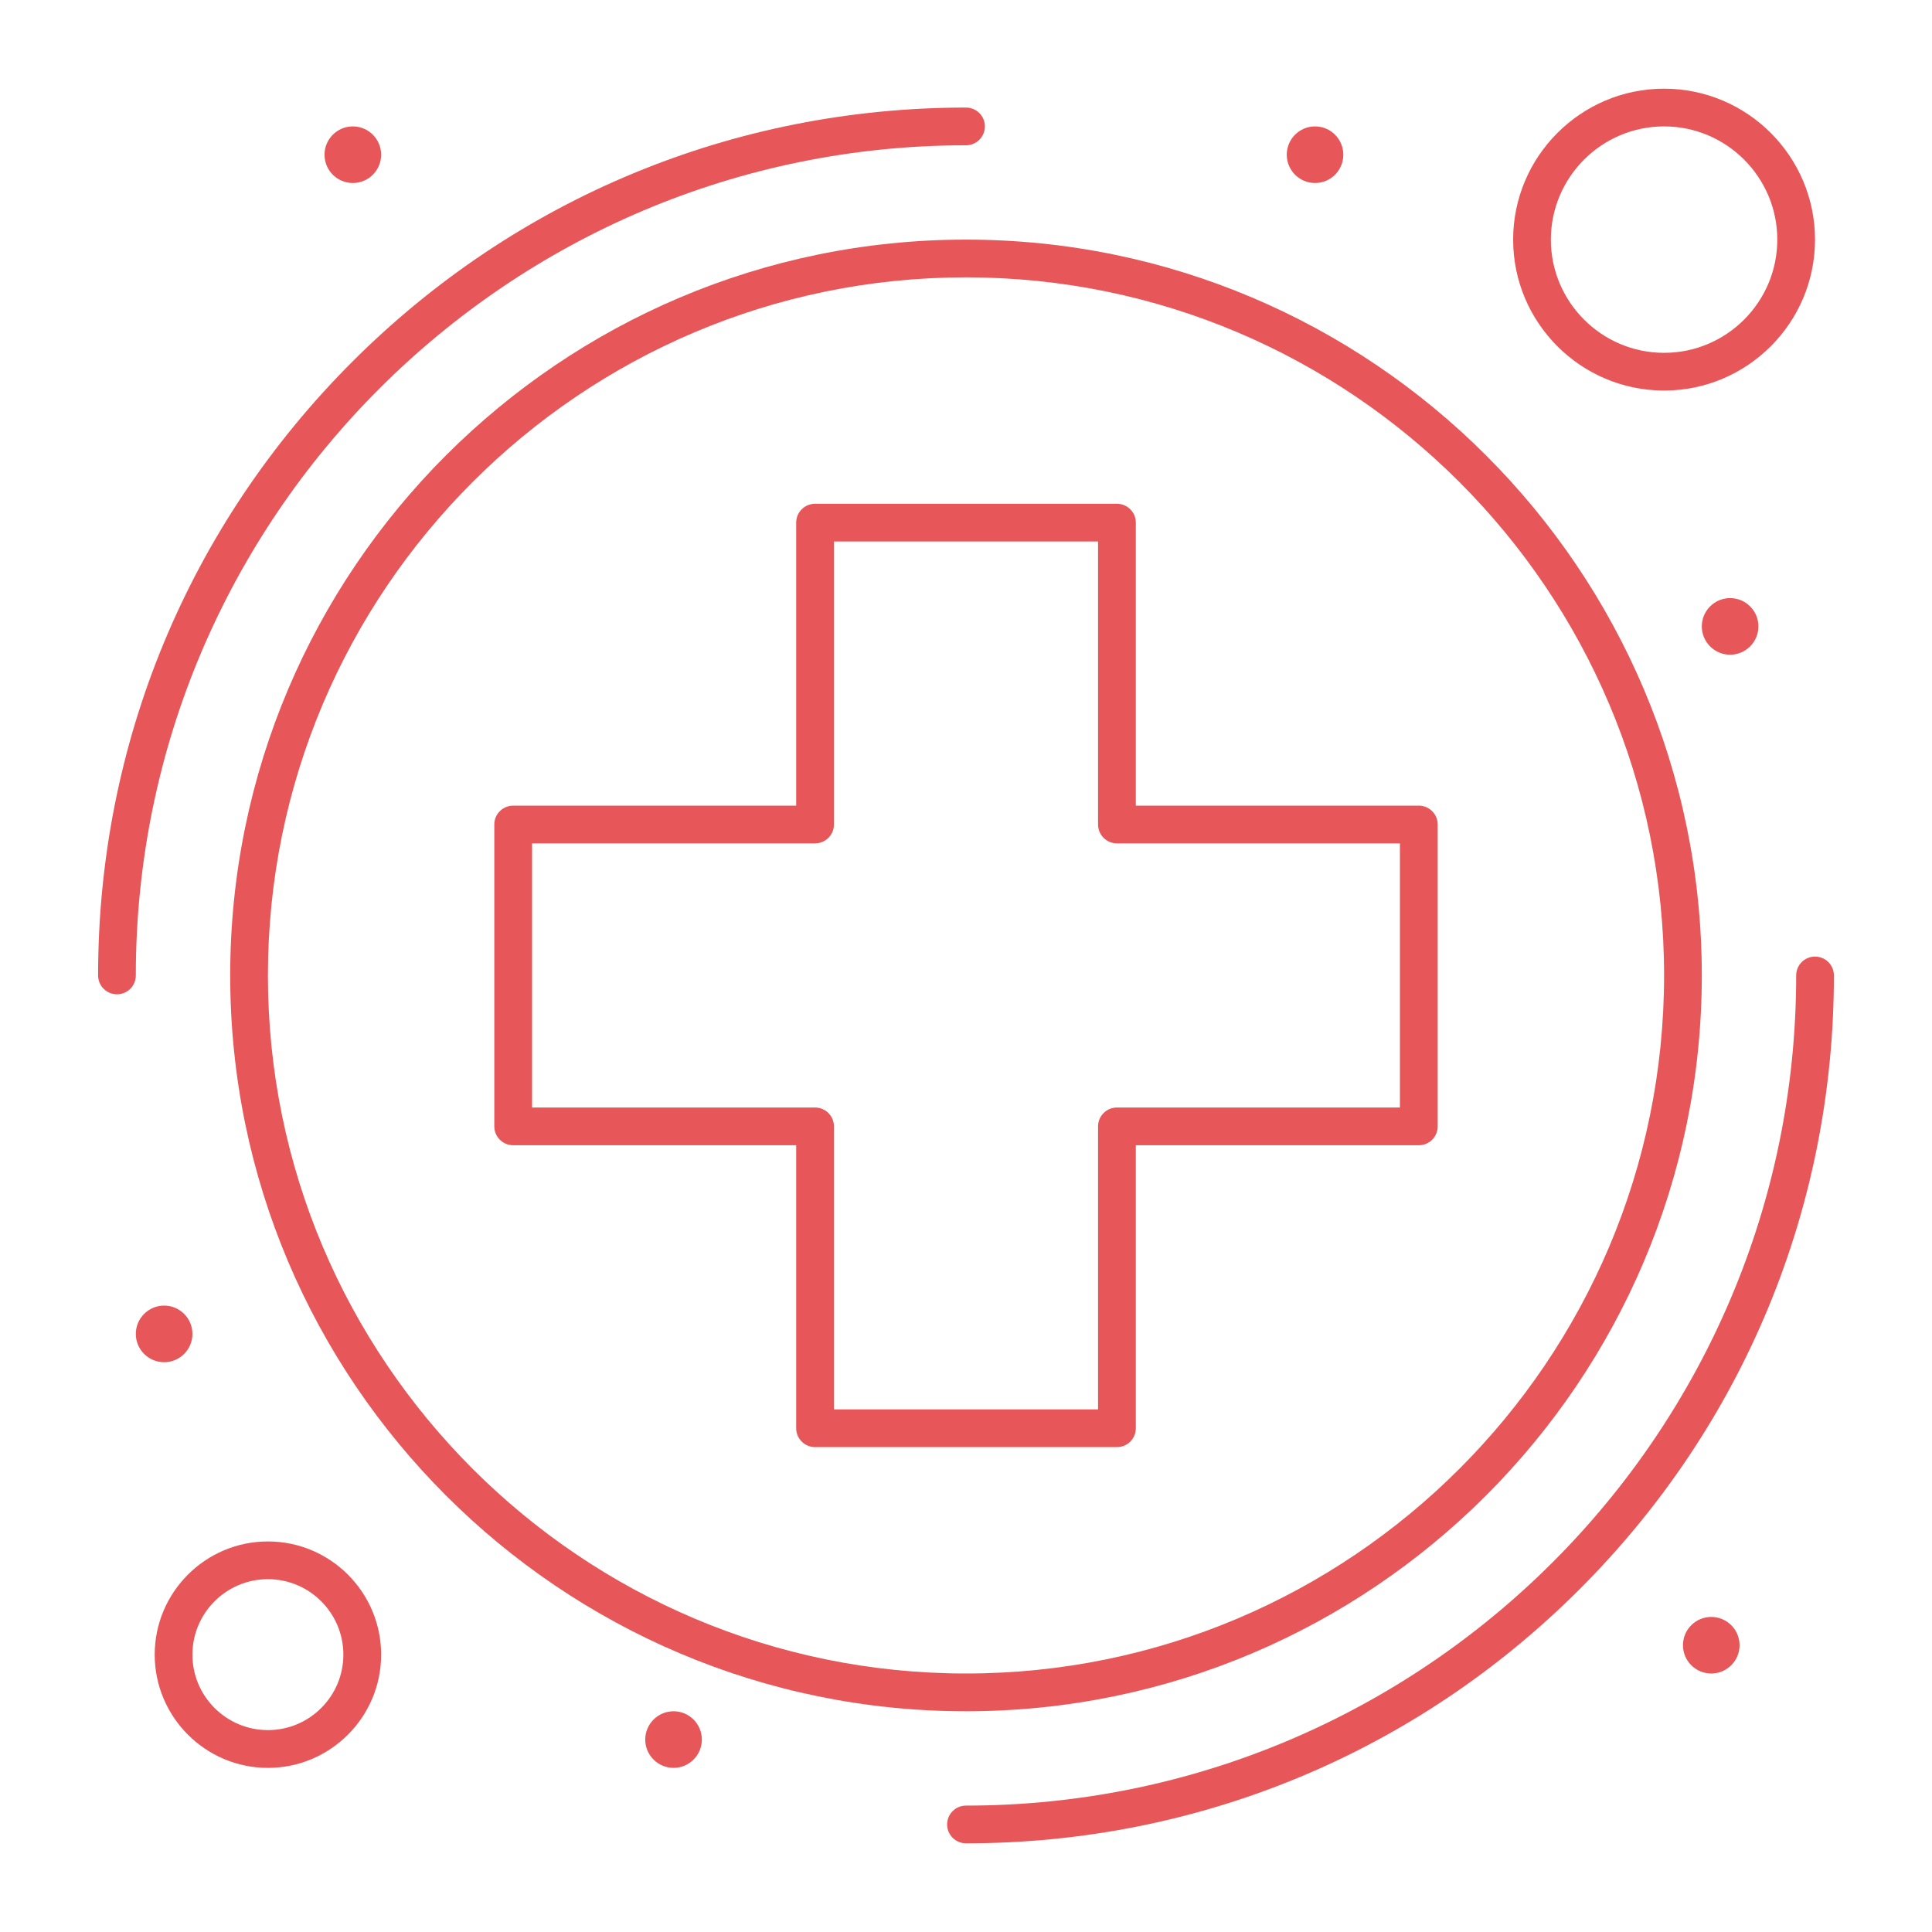 <svg xmlns="http://www.w3.org/2000/svg" width="40" height="40" viewBox="0 0 40 40" fill="none"><g clip-path="url(#clip0_1446_232)"><path d="M35.234 20.195C35.234 11.795 28.4 4.961 20 4.961C11.6 4.961 4.766 11.795 4.766 20.195C4.766 28.596 11.6 35.43 20 35.43C28.4 35.43 35.234 28.596 35.234 20.195ZM5.547 20.195C5.547 12.226 12.03 5.742 20 5.742C27.97 5.742 34.453 12.226 34.453 20.195C34.453 28.165 27.97 34.648 20 34.648C12.03 34.648 5.547 28.165 5.547 20.195Z" fill="#E75759"></path><path d="M20 3.008C20.216 3.008 20.391 2.833 20.391 2.617C20.391 2.401 20.216 2.227 20 2.227C15.2 2.227 10.688 4.096 7.294 7.489C3.9 10.883 2.031 15.396 2.031 20.195C2.031 20.411 2.206 20.586 2.422 20.586C2.638 20.586 2.812 20.411 2.812 20.195C2.812 10.718 10.523 3.008 20 3.008Z" fill="#E75759"></path><path d="M37.578 19.805C37.362 19.805 37.188 19.98 37.188 20.195C37.188 29.673 29.477 37.383 20 37.383C19.784 37.383 19.609 37.558 19.609 37.773C19.609 37.989 19.784 38.164 20 38.164C24.8 38.164 29.312 36.295 32.706 32.901C36.1 29.507 37.969 24.995 37.969 20.195C37.969 19.98 37.794 19.805 37.578 19.805Z" fill="#E75759"></path><path d="M23.516 29.57V23.711H29.375C29.591 23.711 29.766 23.536 29.766 23.32V17.07C29.766 16.855 29.591 16.68 29.375 16.68H23.516V10.82C23.516 10.605 23.341 10.43 23.125 10.43H16.875C16.659 10.43 16.484 10.605 16.484 10.82V16.68H10.625C10.409 16.68 10.234 16.855 10.234 17.07V23.32C10.234 23.536 10.409 23.711 10.625 23.711H16.484V29.57C16.484 29.786 16.659 29.961 16.875 29.961H23.125C23.341 29.961 23.516 29.786 23.516 29.57ZM22.734 23.32V29.18H17.266V23.32C17.266 23.105 17.091 22.93 16.875 22.93H11.016V17.461H16.875C17.091 17.461 17.266 17.286 17.266 17.07V11.211H22.734V17.07C22.734 17.286 22.909 17.461 23.125 17.461H28.984V22.93H23.125C22.909 22.93 22.734 23.105 22.734 23.32Z" fill="#E75759"></path><path d="M34.453 8.086C36.176 8.086 37.578 6.684 37.578 4.961C37.578 3.238 36.176 1.836 34.453 1.836C32.73 1.836 31.328 3.238 31.328 4.961C31.328 6.684 32.73 8.086 34.453 8.086ZM34.453 2.617C35.745 2.617 36.797 3.669 36.797 4.961C36.797 6.253 35.745 7.305 34.453 7.305C33.161 7.305 32.109 6.253 32.109 4.961C32.109 3.669 33.161 2.617 34.453 2.617Z" fill="#E75759"></path><path d="M5.547 31.914C4.255 31.914 3.203 32.965 3.203 34.258C3.203 35.55 4.255 36.602 5.547 36.602C6.839 36.602 7.891 35.55 7.891 34.258C7.891 32.965 6.839 31.914 5.547 31.914ZM5.547 35.82C4.685 35.82 3.984 35.119 3.984 34.258C3.984 33.396 4.685 32.695 5.547 32.695C6.408 32.695 7.109 33.396 7.109 34.258C7.109 35.119 6.408 35.82 5.547 35.82Z" fill="#E75759"></path><path d="M35.82 13.555C36.144 13.555 36.406 13.292 36.406 12.969C36.406 12.645 36.144 12.383 35.82 12.383C35.497 12.383 35.234 12.645 35.234 12.969C35.234 13.292 35.497 13.555 35.82 13.555Z" fill="#E75759"></path><path d="M27.227 3.789C27.55 3.789 27.812 3.527 27.812 3.203C27.812 2.88 27.55 2.617 27.227 2.617C26.903 2.617 26.641 2.88 26.641 3.203C26.641 3.527 26.903 3.789 27.227 3.789Z" fill="#E75759"></path><path d="M7.305 3.789C7.628 3.789 7.891 3.527 7.891 3.203C7.891 2.88 7.628 2.617 7.305 2.617C6.981 2.617 6.719 2.88 6.719 3.203C6.719 3.527 6.981 3.789 7.305 3.789Z" fill="#E75759"></path><path d="M35.43 34.648C35.753 34.648 36.016 34.386 36.016 34.062C36.016 33.739 35.753 33.477 35.43 33.477C35.106 33.477 34.844 33.739 34.844 34.062C34.844 34.386 35.106 34.648 35.43 34.648Z" fill="#E75759"></path><path d="M13.945 36.602C14.269 36.602 14.531 36.339 14.531 36.016C14.531 35.692 14.269 35.43 13.945 35.43C13.622 35.43 13.359 35.692 13.359 36.016C13.359 36.339 13.622 36.602 13.945 36.602Z" fill="#E75759"></path><path d="M3.398 28.203C3.722 28.203 3.984 27.941 3.984 27.617C3.984 27.294 3.722 27.031 3.398 27.031C3.075 27.031 2.812 27.294 2.812 27.617C2.812 27.941 3.075 28.203 3.398 28.203Z" fill="#E75759"></path></g><defs><clipPath id="clip0_1446_232"><rect width="40" height="40" fill="white"></rect></clipPath></defs></svg>